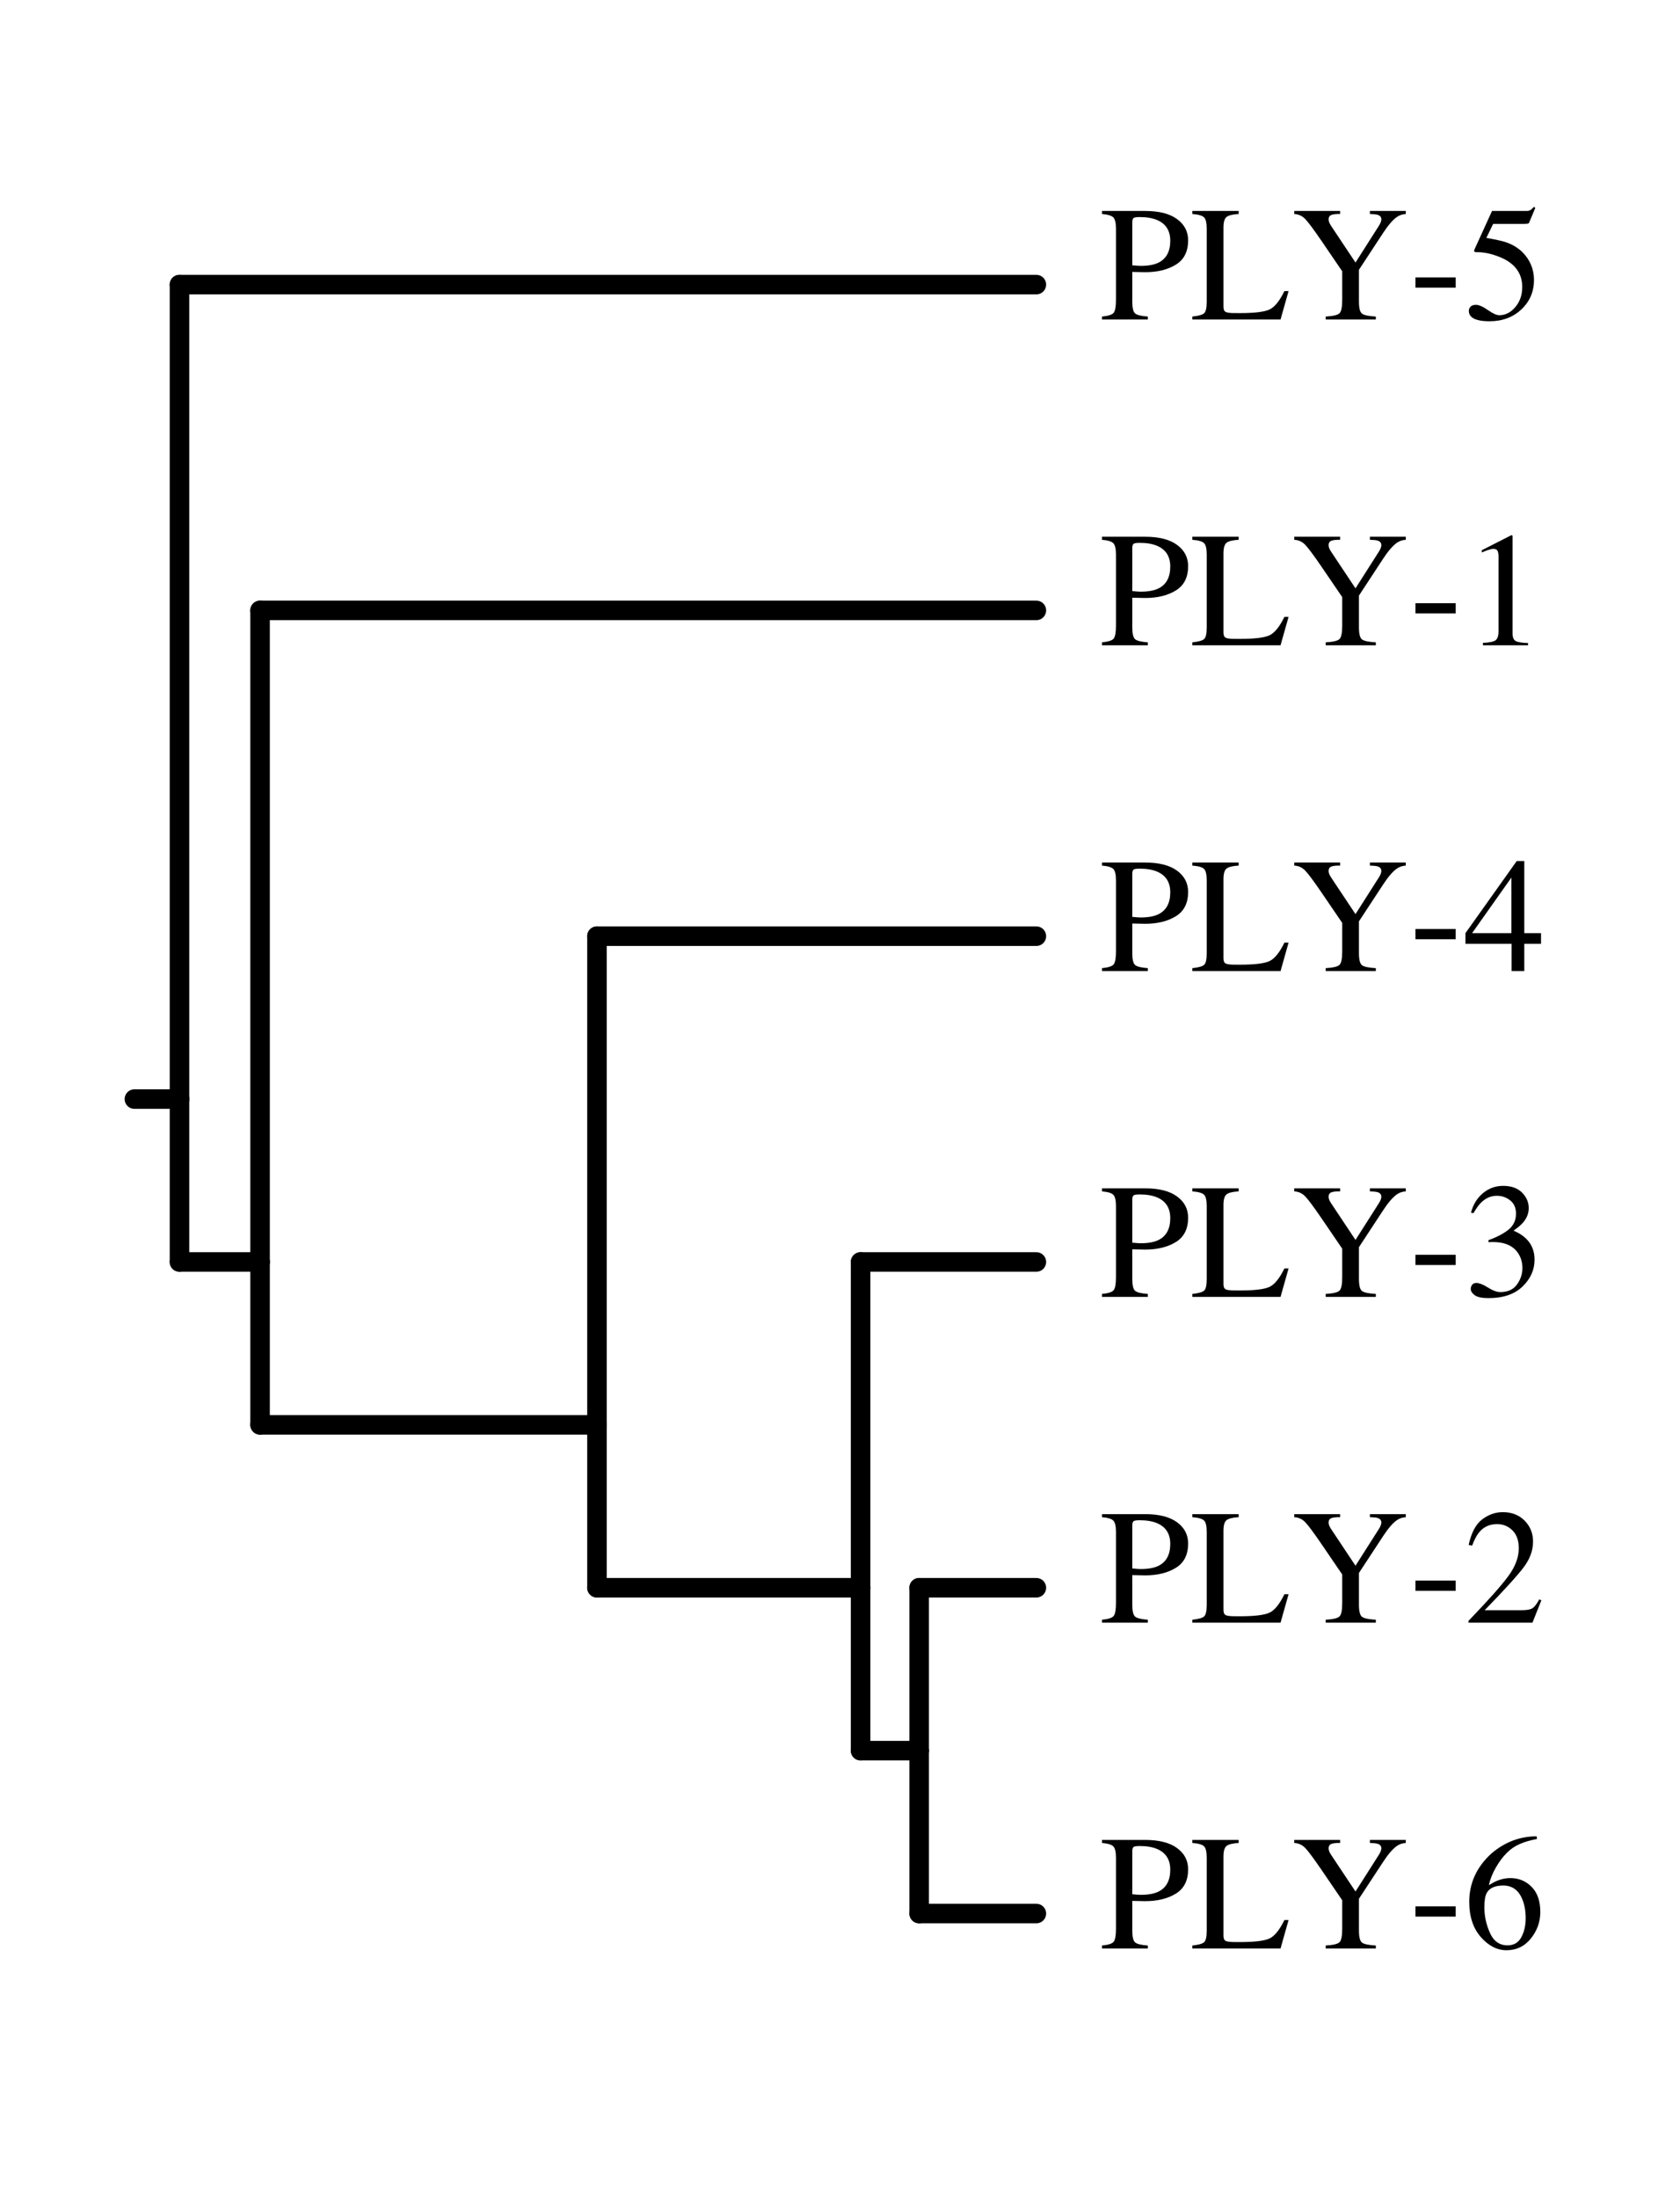 <?xml version="1.0" encoding="UTF-8"?>
<svg xmlns="http://www.w3.org/2000/svg" xmlns:xlink="http://www.w3.org/1999/xlink" width="585" height="765" viewBox="0 0 585 765">
<defs>
<g>
<g id="glyph-0-0">
<path d="M 24.703 -27.406 C 24.703 -30.895 23.195 -33.289 20.188 -34.594 C 18.57 -35.301 16.523 -35.656 14.047 -35.656 C 12.879 -35.656 12.16 -35.535 11.891 -35.297 C 11.617 -35.066 11.484 -34.555 11.484 -33.766 L 11.484 -18.875 C 12.504 -18.781 13.172 -18.723 13.484 -18.703 C 13.805 -18.68 14.113 -18.672 14.406 -18.672 C 17.031 -18.672 19.098 -19.047 20.609 -19.797 C 23.336 -21.148 24.703 -23.688 24.703 -27.406 Z M 0.922 -1.031 C 3.098 -1.238 4.453 -1.672 4.984 -2.328 C 5.523 -2.984 5.797 -4.492 5.797 -6.859 L 5.797 -31.578 C 5.797 -33.566 5.492 -34.879 4.891 -35.516 C 4.285 -36.148 2.961 -36.551 0.922 -36.719 L 0.922 -37.781 L 15.969 -37.781 C 20.801 -37.781 24.5 -36.836 27.062 -34.953 C 29.633 -33.078 30.922 -30.609 30.922 -27.547 C 30.922 -23.66 29.5 -20.844 26.656 -19.094 C 23.812 -17.344 20.25 -16.469 15.969 -16.469 C 15.352 -16.469 14.566 -16.484 13.609 -16.516 C 12.66 -16.547 11.953 -16.562 11.484 -16.562 L 11.484 -6.188 C 11.484 -4.031 11.812 -2.672 12.469 -2.109 C 13.133 -1.555 14.609 -1.195 16.891 -1.031 L 16.891 0 L 0.922 0 Z M 0.922 -1.031 "/>
</g>
<g id="glyph-0-1">
<path d="M 0.641 -1.031 C 2.742 -1.25 4.102 -1.625 4.719 -2.156 C 5.344 -2.688 5.656 -4.031 5.656 -6.188 L 5.656 -31.578 C 5.656 -33.609 5.348 -34.93 4.734 -35.547 C 4.117 -36.172 2.754 -36.562 0.641 -36.719 L 0.641 -37.781 L 16.781 -37.781 L 16.781 -36.719 C 14.676 -36.602 13.266 -36.254 12.547 -35.672 C 11.836 -35.098 11.484 -33.863 11.484 -31.969 L 11.484 -4.547 C 11.484 -3.91 11.586 -3.41 11.797 -3.047 C 12.016 -2.691 12.488 -2.469 13.219 -2.375 C 13.645 -2.312 14.094 -2.27 14.562 -2.25 C 15.039 -2.238 15.93 -2.234 17.234 -2.234 C 22.305 -2.234 25.734 -2.648 27.516 -3.484 C 29.297 -4.316 31.023 -6.453 32.703 -9.891 L 34.156 -9.891 L 31.359 0 L 0.641 0 Z M 0.641 -1.031 "/>
</g>
<g id="glyph-0-2">
<path d="M 17.234 -37.781 L 17.234 -36.719 C 15.891 -36.75 14.883 -36.645 14.219 -36.406 C 13.551 -36.164 13.219 -35.645 13.219 -34.844 C 13.219 -34.602 13.27 -34.301 13.375 -33.938 C 13.488 -33.57 13.742 -33.094 14.141 -32.5 L 22.578 -19.828 L 30.781 -32.703 C 31.113 -33.242 31.328 -33.688 31.422 -34.031 C 31.523 -34.383 31.578 -34.645 31.578 -34.812 C 31.578 -35.633 31.145 -36.176 30.281 -36.438 C 29.758 -36.602 28.863 -36.695 27.594 -36.719 L 27.594 -37.781 L 40.094 -37.781 L 40.094 -36.719 C 38.938 -36.656 37.906 -36.312 37 -35.688 C 35.582 -34.695 33.992 -32.863 32.234 -30.188 L 23.781 -17.312 L 23.781 -6.188 C 23.781 -3.977 24.133 -2.598 24.844 -2.047 C 25.562 -1.504 27.164 -1.164 29.656 -1.031 L 29.656 0 L 12.203 0 L 12.203 -1.031 C 14.785 -1.176 16.391 -1.562 17.016 -2.188 C 17.641 -2.812 17.953 -4.367 17.953 -6.859 L 17.953 -16.781 L 10.484 -27.734 C 7.898 -31.504 6.086 -33.926 5.047 -35 C 4.004 -36.07 2.738 -36.645 1.25 -36.719 L 1.25 -37.781 Z M 20.656 -37.781 Z M 20.656 -37.781 "/>
</g>
<g id="glyph-0-3">
<path d="M 2.234 -14.656 L 16.25 -14.656 L 16.25 -11.094 L 2.234 -11.094 Z M 2.234 -14.656 "/>
</g>
<g id="glyph-0-4">
<path d="M 4.266 -5.109 C 5.328 -5.109 6.719 -4.504 8.438 -3.297 C 10.156 -2.098 11.477 -1.5 12.406 -1.5 C 14.539 -1.5 16.406 -2.441 18 -4.328 C 19.602 -6.223 20.406 -8.547 20.406 -11.297 C 20.406 -16.109 17.844 -19.57 12.719 -21.688 C 9.875 -22.852 7.223 -23.438 4.766 -23.438 C 4.359 -23.438 4.102 -23.453 4 -23.484 C 3.895 -23.516 3.77 -23.613 3.625 -23.781 C 3.664 -23.926 3.695 -24.051 3.719 -24.156 C 3.75 -24.258 3.781 -24.359 3.812 -24.453 L 9.891 -37.781 L 21.859 -37.781 C 22.453 -37.781 22.91 -37.879 23.234 -38.078 C 23.555 -38.285 23.977 -38.664 24.5 -39.219 L 24.953 -38.828 L 22.781 -33.672 C 22.707 -33.504 22.5 -33.395 22.156 -33.344 C 21.82 -33.301 21.461 -33.281 21.078 -33.281 L 10.281 -33.281 L 7.922 -28.406 C 10.961 -27.883 13.191 -27.395 14.609 -26.938 C 16.93 -26.156 18.875 -25 20.438 -23.469 C 21.77 -22.156 22.781 -20.676 23.469 -19.031 C 24.156 -17.383 24.5 -15.641 24.5 -13.797 C 24.5 -9.691 23.035 -6.266 20.109 -3.516 C 17.18 -0.766 13.477 0.609 9 0.609 C 7.176 0.609 5.707 0.43 4.594 0.078 C 2.738 -0.492 1.812 -1.523 1.812 -3.016 C 1.812 -3.566 2.008 -4.051 2.406 -4.469 C 2.812 -4.895 3.43 -5.109 4.266 -5.109 Z M 4.266 -5.109 "/>
</g>
<g id="glyph-0-5">
<path d="M 16.891 -38.297 C 16.961 -38.211 17.004 -38.145 17.016 -38.094 C 17.023 -38.051 17.031 -37.945 17.031 -37.781 L 17.031 -4.203 C 17.031 -2.773 17.41 -1.863 18.172 -1.469 C 18.93 -1.082 20.352 -0.852 22.438 -0.781 L 22.438 0 L 6.719 0 L 6.719 -0.844 C 8.969 -0.945 10.438 -1.25 11.125 -1.75 C 11.812 -2.258 12.156 -3.348 12.156 -5.016 L 12.156 -30.828 C 12.156 -31.723 12.039 -32.398 11.812 -32.859 C 11.594 -33.328 11.113 -33.562 10.375 -33.562 C 9.883 -33.562 9.254 -33.426 8.484 -33.156 C 7.711 -32.883 6.992 -32.602 6.328 -32.312 L 6.328 -33.094 L 16.562 -38.297 Z M 16.891 -38.297 "/>
</g>
<g id="glyph-0-6">
<path d="M 16.641 -32.562 L 2.953 -13.219 L 16.641 -13.219 Z M 18.484 -38.297 L 21.125 -38.297 L 21.125 -13.219 L 26.953 -13.219 L 26.953 -9.5 L 21.125 -9.5 L 21.125 0 L 16.703 0 L 16.703 -9.5 L 0.641 -9.5 L 0.641 -13.219 Z M 18.484 -38.297 "/>
</g>
<g id="glyph-0-7">
<path d="M 4.438 -4.844 C 5.457 -4.844 6.805 -4.312 8.484 -3.25 C 10.172 -2.195 11.598 -1.672 12.766 -1.672 C 15.367 -1.672 17.301 -2.547 18.562 -4.297 C 19.832 -6.055 20.469 -7.969 20.469 -10.031 C 20.469 -12.02 19.953 -13.77 18.922 -15.281 C 17.203 -17.82 14.285 -19.094 10.172 -19.094 C 9.93 -19.094 9.695 -19.086 9.469 -19.078 C 9.25 -19.066 8.992 -19.047 8.703 -19.016 L 8.641 -19.734 C 11.617 -20.816 13.961 -22.051 15.672 -23.438 C 17.379 -24.832 18.234 -26.676 18.234 -28.969 C 18.234 -30.988 17.555 -32.531 16.203 -33.594 C 14.859 -34.656 13.32 -35.188 11.594 -35.188 C 9.551 -35.188 7.75 -34.43 6.188 -32.922 C 5.332 -32.109 4.41 -30.844 3.422 -29.125 L 2.562 -29.328 C 3.312 -32.148 4.695 -34.406 6.719 -36.094 C 8.738 -37.789 11.082 -38.641 13.75 -38.641 C 16.594 -38.641 18.789 -37.859 20.344 -36.297 C 21.895 -34.734 22.672 -32.93 22.672 -30.891 C 22.672 -29.086 22.023 -27.43 20.734 -25.922 C 20.016 -25.066 18.895 -24.113 17.375 -23.062 C 19.156 -22.289 20.582 -21.395 21.656 -20.375 C 23.688 -18.426 24.703 -15.957 24.703 -12.969 C 24.703 -9.438 23.312 -6.32 20.531 -3.625 C 17.75 -0.926 13.797 0.422 8.672 0.422 C 6.379 0.422 4.773 0.082 3.859 -0.594 C 2.941 -1.27 2.484 -2 2.484 -2.781 C 2.484 -3.27 2.633 -3.734 2.938 -4.172 C 3.25 -4.617 3.75 -4.844 4.438 -4.844 Z M 4.438 -4.844 "/>
</g>
<g id="glyph-0-8">
<path d="M 1.703 -0.641 C 8.504 -7.703 13.117 -12.883 15.547 -16.188 C 17.984 -19.5 19.203 -22.727 19.203 -25.875 C 19.203 -28.625 18.457 -30.719 16.969 -32.156 C 15.488 -33.594 13.719 -34.312 11.656 -34.312 C 9.102 -34.312 7.039 -33.383 5.469 -31.531 C 4.594 -30.508 3.754 -28.938 2.953 -26.812 L 1.75 -27.062 C 2.688 -31.344 4.266 -34.312 6.484 -35.969 C 8.703 -37.633 11.082 -38.469 13.625 -38.469 C 16.77 -38.469 19.312 -37.477 21.25 -35.5 C 23.195 -33.52 24.172 -31.098 24.172 -28.234 C 24.172 -25.191 23.117 -22.254 21.016 -19.422 C 18.922 -16.598 14.359 -11.57 7.328 -4.344 L 20.125 -4.344 C 21.906 -4.344 23.16 -4.555 23.891 -4.984 C 24.617 -5.41 25.438 -6.453 26.344 -8.109 L 27.062 -7.781 L 23.969 0 L 1.703 0 Z M 1.703 -0.641 "/>
</g>
<g id="glyph-0-9">
<path d="M 26.703 -12.688 C 26.703 -9.281 25.609 -6.211 23.422 -3.484 C 21.242 -0.754 18.41 0.609 14.922 0.609 C 11.648 0.609 8.672 -0.922 5.984 -3.984 C 3.297 -7.055 1.953 -11.133 1.953 -16.219 C 1.953 -22.781 4.551 -28.414 9.75 -33.125 C 14.406 -37.062 19.629 -39.031 25.422 -39.031 L 25.562 -38.109 C 23.238 -37.68 21.234 -37.098 19.547 -36.359 C 17.867 -35.629 16.367 -34.602 15.047 -33.281 C 13.691 -31.945 12.422 -30.25 11.234 -28.188 C 10.047 -26.125 9.227 -24.078 8.781 -22.047 C 9.938 -22.754 10.93 -23.273 11.766 -23.609 C 13.254 -24.203 14.75 -24.5 16.25 -24.5 C 19.207 -24.5 21.688 -23.477 23.688 -21.438 C 25.695 -19.395 26.703 -16.477 26.703 -12.688 Z M 21.609 -10.531 C 21.609 -13.008 21.219 -15.203 20.438 -17.109 C 19.133 -20.305 16.922 -21.906 13.797 -21.906 C 10.922 -21.906 9.008 -21.051 8.062 -19.344 C 7.5 -18.344 7.219 -16.672 7.219 -14.328 C 7.219 -11.297 7.863 -8.332 9.156 -5.438 C 10.445 -2.539 12.488 -1.094 15.281 -1.094 C 17.488 -1.094 19.094 -2.035 20.094 -3.922 C 21.102 -5.805 21.609 -8.008 21.609 -10.531 Z M 21.609 -10.531 "/>
</g>
</g>
</defs>
<path fill="none" stroke-width="68" stroke-linecap="round" stroke-linejoin="round" stroke="rgb(0%, 0%, 0%)" stroke-opacity="1" stroke-miterlimit="10" d="M 625 3825 L 468.008 3825 " transform="matrix(0.1, 0, 0, -0.1, 0, 765)"/>
<path fill="none" stroke-width="68" stroke-linecap="round" stroke-linejoin="round" stroke="rgb(0%, 0%, 0%)" stroke-opacity="1" stroke-miterlimit="10" d="M 625 6659.492 L 625 3825 " transform="matrix(0.1, 0, 0, -0.1, 0, 765)"/>
<path fill="none" stroke-width="68" stroke-linecap="round" stroke-linejoin="round" stroke="rgb(0%, 0%, 0%)" stroke-opacity="1" stroke-miterlimit="10" d="M 3608.789 6659.492 L 625 6659.492 " transform="matrix(0.1, 0, 0, -0.1, 0, 765)"/>
<path fill="none" stroke-width="68" stroke-linecap="round" stroke-linejoin="round" stroke="rgb(0%, 0%, 0%)" stroke-opacity="1" stroke-miterlimit="10" d="M 625 3258.086 L 625 3825 " transform="matrix(0.1, 0, 0, -0.1, 0, 765)"/>
<path fill="none" stroke-width="68" stroke-linecap="round" stroke-linejoin="round" stroke="rgb(0%, 0%, 0%)" stroke-opacity="1" stroke-miterlimit="10" d="M 905.586 3258.086 L 625 3258.086 " transform="matrix(0.1, 0, 0, -0.1, 0, 765)"/>
<path fill="none" stroke-width="68" stroke-linecap="round" stroke-linejoin="round" stroke="rgb(0%, 0%, 0%)" stroke-opacity="1" stroke-miterlimit="10" d="M 905.586 5525.703 L 905.586 3258.086 " transform="matrix(0.1, 0, 0, -0.1, 0, 765)"/>
<path fill="none" stroke-width="68" stroke-linecap="round" stroke-linejoin="round" stroke="rgb(0%, 0%, 0%)" stroke-opacity="1" stroke-miterlimit="10" d="M 3608.789 5525.703 L 905.586 5525.703 " transform="matrix(0.1, 0, 0, -0.1, 0, 765)"/>
<path fill="none" stroke-width="68" stroke-linecap="round" stroke-linejoin="round" stroke="rgb(0%, 0%, 0%)" stroke-opacity="1" stroke-miterlimit="10" d="M 905.586 2691.211 L 905.586 3258.086 " transform="matrix(0.1, 0, 0, -0.1, 0, 765)"/>
<path fill="none" stroke-width="68" stroke-linecap="round" stroke-linejoin="round" stroke="rgb(0%, 0%, 0%)" stroke-opacity="1" stroke-miterlimit="10" d="M 2078.711 2691.211 L 905.586 2691.211 " transform="matrix(0.1, 0, 0, -0.1, 0, 765)"/>
<path fill="none" stroke-width="68" stroke-linecap="round" stroke-linejoin="round" stroke="rgb(0%, 0%, 0%)" stroke-opacity="1" stroke-miterlimit="10" d="M 2078.711 4391.914 L 2078.711 2691.211 " transform="matrix(0.1, 0, 0, -0.1, 0, 765)"/>
<path fill="none" stroke-width="68" stroke-linecap="round" stroke-linejoin="round" stroke="rgb(0%, 0%, 0%)" stroke-opacity="1" stroke-miterlimit="10" d="M 3608.789 4391.914 L 2078.711 4391.914 " transform="matrix(0.1, 0, 0, -0.1, 0, 765)"/>
<path fill="none" stroke-width="68" stroke-linecap="round" stroke-linejoin="round" stroke="rgb(0%, 0%, 0%)" stroke-opacity="1" stroke-miterlimit="10" d="M 2078.711 2124.297 L 2078.711 2691.211 " transform="matrix(0.1, 0, 0, -0.1, 0, 765)"/>
<path fill="none" stroke-width="68" stroke-linecap="round" stroke-linejoin="round" stroke="rgb(0%, 0%, 0%)" stroke-opacity="1" stroke-miterlimit="10" d="M 2996.719 2124.297 L 2078.711 2124.297 " transform="matrix(0.1, 0, 0, -0.1, 0, 765)"/>
<path fill="none" stroke-width="68" stroke-linecap="round" stroke-linejoin="round" stroke="rgb(0%, 0%, 0%)" stroke-opacity="1" stroke-miterlimit="10" d="M 2996.719 3258.086 L 2996.719 2124.297 " transform="matrix(0.1, 0, 0, -0.1, 0, 765)"/>
<path fill="none" stroke-width="68" stroke-linecap="round" stroke-linejoin="round" stroke="rgb(0%, 0%, 0%)" stroke-opacity="1" stroke-miterlimit="10" d="M 3608.789 3258.086 L 2996.719 3258.086 " transform="matrix(0.1, 0, 0, -0.1, 0, 765)"/>
<path fill="none" stroke-width="68" stroke-linecap="round" stroke-linejoin="round" stroke="rgb(0%, 0%, 0%)" stroke-opacity="1" stroke-miterlimit="10" d="M 2996.719 1557.383 L 2996.719 2124.297 " transform="matrix(0.1, 0, 0, -0.1, 0, 765)"/>
<path fill="none" stroke-width="68" stroke-linecap="round" stroke-linejoin="round" stroke="rgb(0%, 0%, 0%)" stroke-opacity="1" stroke-miterlimit="10" d="M 3200.703 1557.383 L 2996.719 1557.383 " transform="matrix(0.1, 0, 0, -0.1, 0, 765)"/>
<path fill="none" stroke-width="68" stroke-linecap="round" stroke-linejoin="round" stroke="rgb(0%, 0%, 0%)" stroke-opacity="1" stroke-miterlimit="10" d="M 3200.703 2124.297 L 3200.703 1557.383 " transform="matrix(0.1, 0, 0, -0.1, 0, 765)"/>
<path fill="none" stroke-width="68" stroke-linecap="round" stroke-linejoin="round" stroke="rgb(0%, 0%, 0%)" stroke-opacity="1" stroke-miterlimit="10" d="M 3608.789 2124.297 L 3200.703 2124.297 " transform="matrix(0.1, 0, 0, -0.1, 0, 765)"/>
<path fill="none" stroke-width="68" stroke-linecap="round" stroke-linejoin="round" stroke="rgb(0%, 0%, 0%)" stroke-opacity="1" stroke-miterlimit="10" d="M 3200.703 990.508 L 3200.703 1557.383 " transform="matrix(0.1, 0, 0, -0.1, 0, 765)"/>
<path fill="none" stroke-width="68" stroke-linecap="round" stroke-linejoin="round" stroke="rgb(0%, 0%, 0%)" stroke-opacity="1" stroke-miterlimit="10" d="M 3608.789 990.508 L 3200.703 990.508 " transform="matrix(0.1, 0, 0, -0.1, 0, 765)"/>
<g fill="rgb(0%, 0%, 0%)" fill-opacity="1">
<use xlink:href="#glyph-0-0" x="382.8" y="111.199"/>
<use xlink:href="#glyph-0-1" x="414.542" y="111.199"/>
<use xlink:href="#glyph-0-2" x="449.425" y="111.199"/>
<use xlink:href="#glyph-0-3" x="490.644" y="111.199"/>
<use xlink:href="#glyph-0-4" x="509.655" y="111.199"/>
</g>
<g fill="rgb(0%, 0%, 0%)" fill-opacity="1">
<use xlink:href="#glyph-0-0" x="382.8" y="224.581"/>
<use xlink:href="#glyph-0-1" x="414.542" y="224.581"/>
<use xlink:href="#glyph-0-2" x="449.425" y="224.581"/>
<use xlink:href="#glyph-0-3" x="490.644" y="224.581"/>
<use xlink:href="#glyph-0-5" x="509.655" y="224.581"/>
</g>
<g fill="rgb(0%, 0%, 0%)" fill-opacity="1">
<use xlink:href="#glyph-0-0" x="382.8" y="337.963"/>
<use xlink:href="#glyph-0-1" x="414.542" y="337.963"/>
<use xlink:href="#glyph-0-2" x="449.425" y="337.963"/>
<use xlink:href="#glyph-0-3" x="490.644" y="337.963"/>
<use xlink:href="#glyph-0-6" x="509.655" y="337.963"/>
</g>
<g fill="rgb(0%, 0%, 0%)" fill-opacity="1">
<use xlink:href="#glyph-0-0" x="382.8" y="451.345"/>
<use xlink:href="#glyph-0-1" x="414.542" y="451.345"/>
<use xlink:href="#glyph-0-2" x="449.425" y="451.345"/>
<use xlink:href="#glyph-0-3" x="490.644" y="451.345"/>
<use xlink:href="#glyph-0-7" x="509.655" y="451.345"/>
</g>
<g fill="rgb(0%, 0%, 0%)" fill-opacity="1">
<use xlink:href="#glyph-0-0" x="382.8" y="564.727"/>
<use xlink:href="#glyph-0-1" x="414.542" y="564.727"/>
<use xlink:href="#glyph-0-2" x="449.425" y="564.727"/>
<use xlink:href="#glyph-0-3" x="490.644" y="564.727"/>
<use xlink:href="#glyph-0-8" x="509.655" y="564.727"/>
</g>
<g fill="rgb(0%, 0%, 0%)" fill-opacity="1">
<use xlink:href="#glyph-0-0" x="382.8" y="678.109"/>
<use xlink:href="#glyph-0-1" x="414.542" y="678.109"/>
<use xlink:href="#glyph-0-2" x="449.425" y="678.109"/>
<use xlink:href="#glyph-0-3" x="490.644" y="678.109"/>
<use xlink:href="#glyph-0-9" x="509.655" y="678.109"/>
</g>
</svg>
